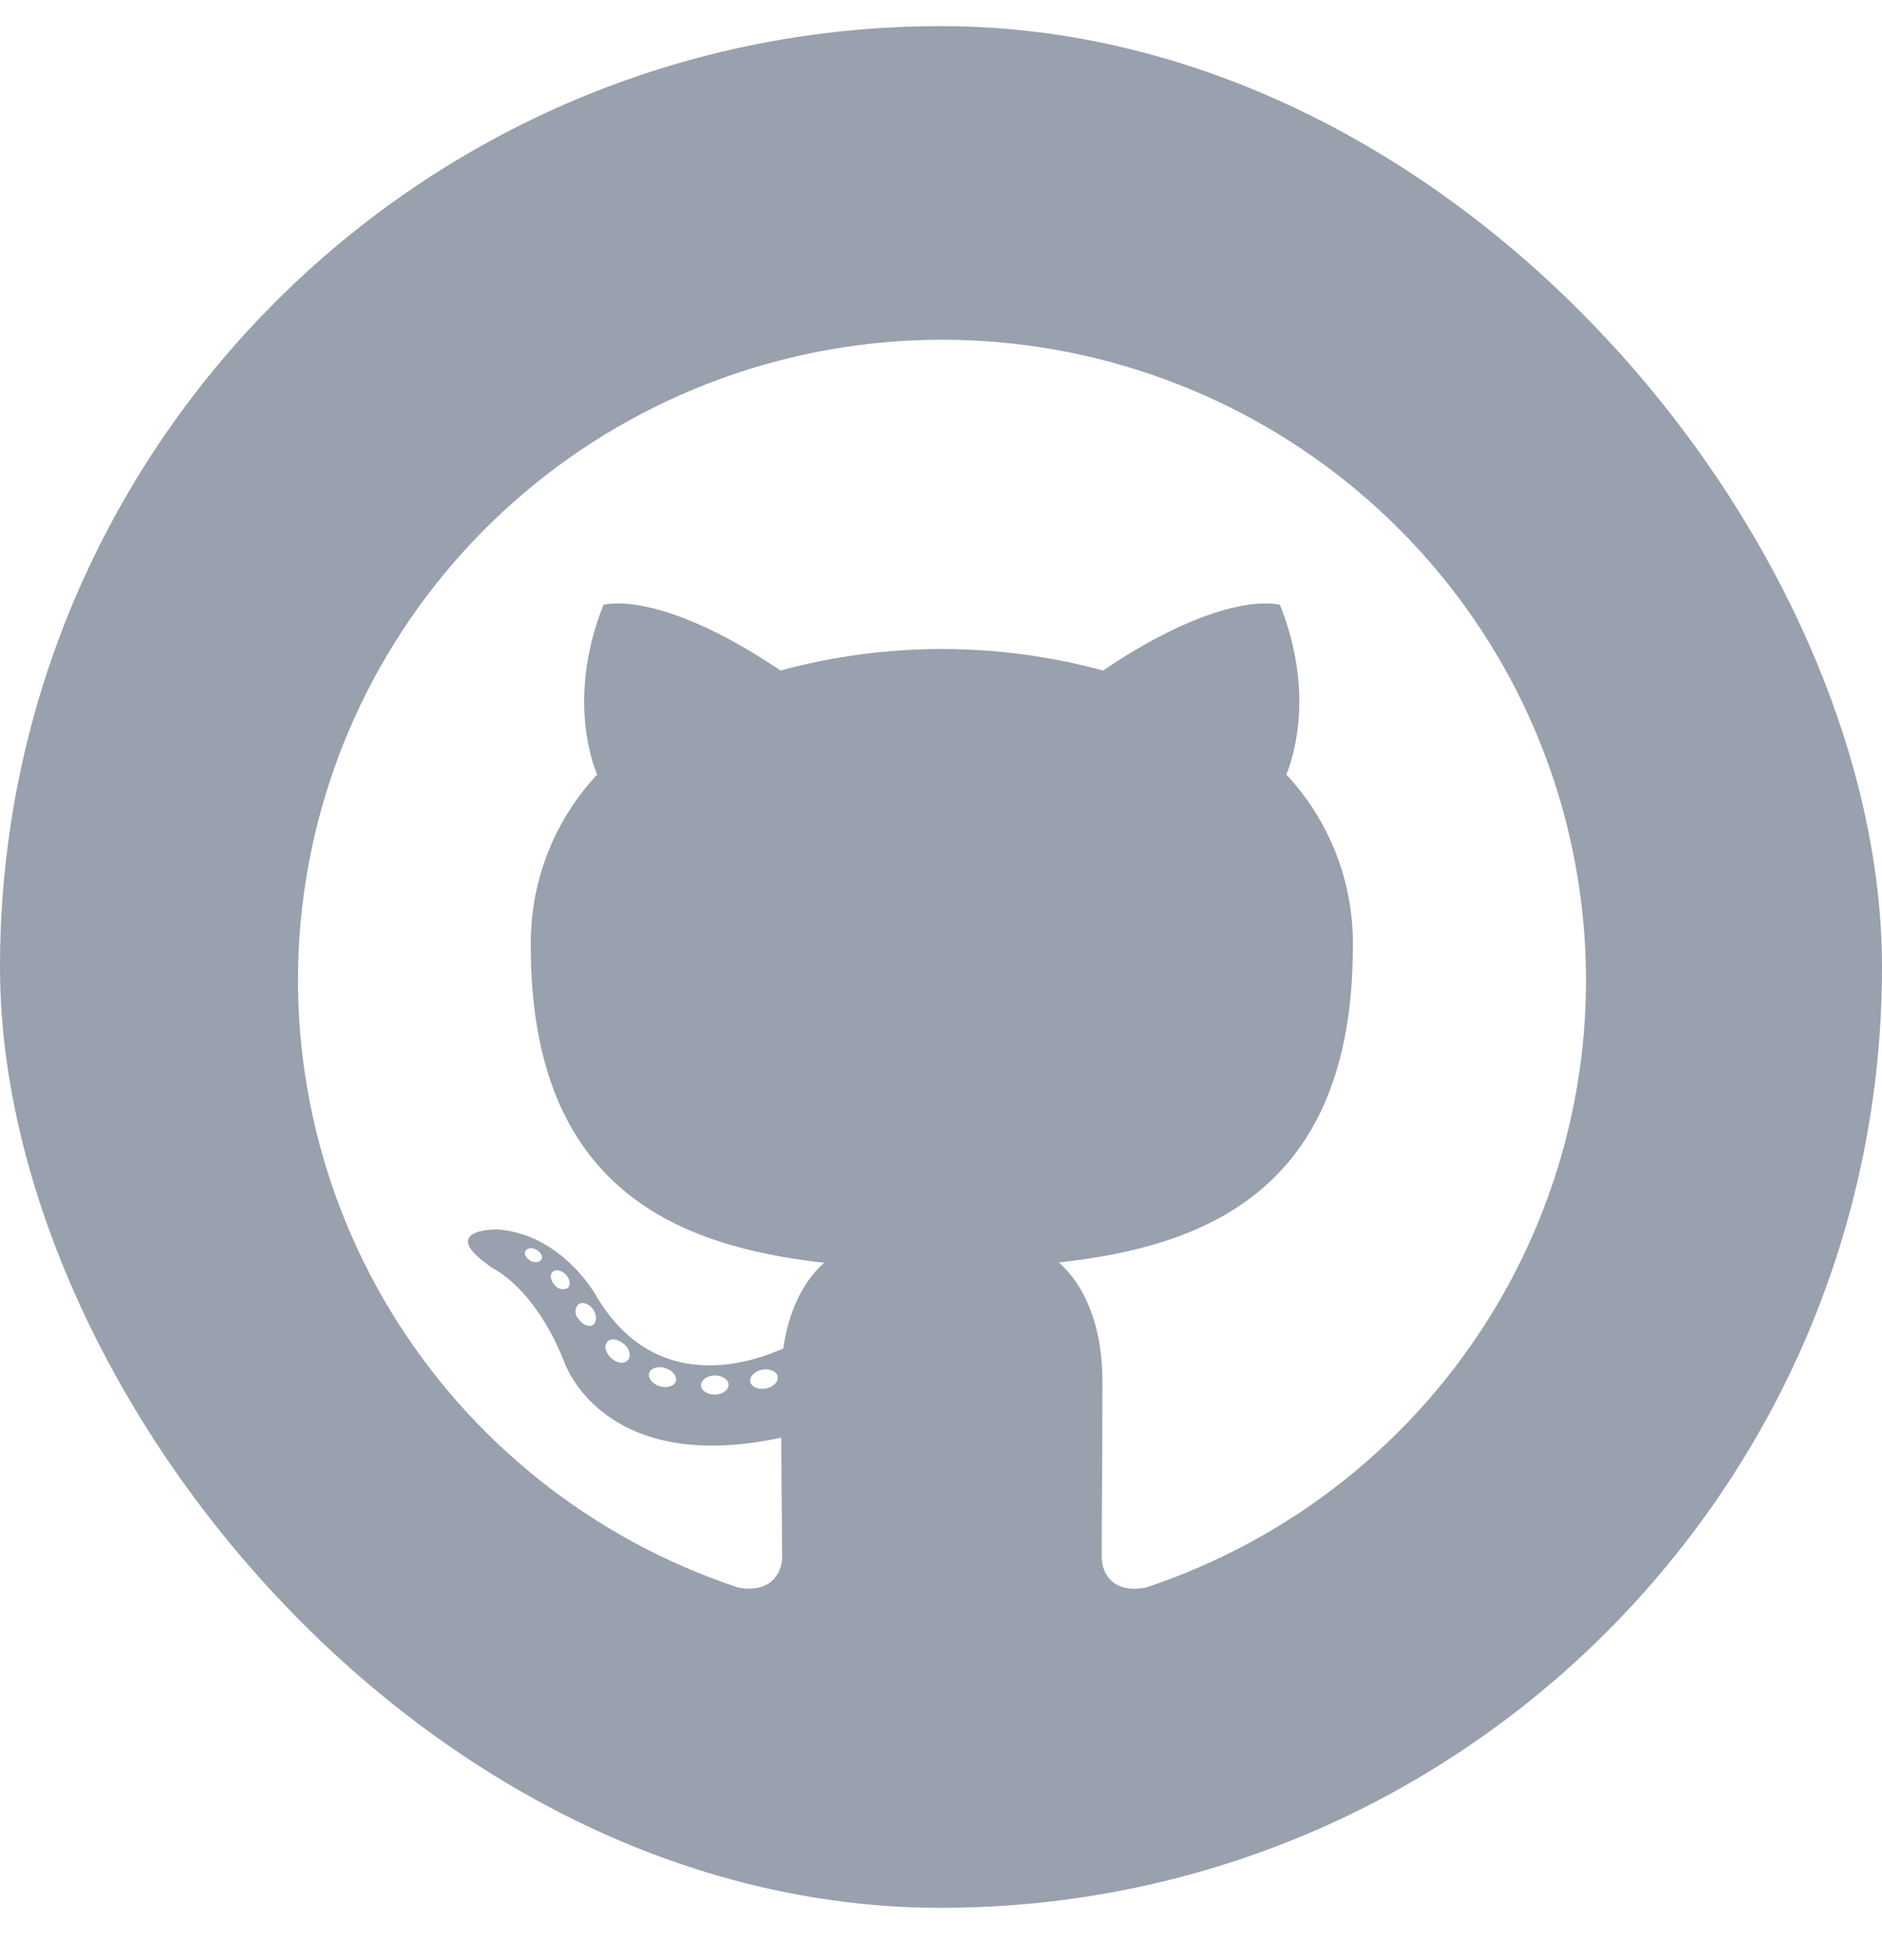 <svg width="24" height="25" viewBox="0 0 24 25" fill="none" xmlns="http://www.w3.org/2000/svg">
<g clip-path="url(#clip0_7006_6108)">
<path fill-rule="evenodd" clip-rule="evenodd" d="M24 12.333C24 18.96 18.627 24.333 12 24.333C5.373 24.333 0 18.96 0 12.333C0 5.706 5.373 0.333 12 0.333C18.627 0.333 24 5.706 24 12.333ZM12.01 4.333C10.06 4.334 8.175 5.025 6.69 6.281C5.205 7.538 4.218 9.279 3.906 11.192C3.594 13.106 3.976 15.068 4.985 16.727C5.994 18.386 7.563 19.634 9.413 20.248C9.821 20.324 9.974 20.071 9.974 19.856C9.974 19.763 9.973 19.596 9.971 19.38C9.968 19.094 9.965 18.724 9.963 18.336C7.679 18.829 7.196 17.372 7.196 17.372C6.823 16.425 6.285 16.176 6.285 16.176C5.539 15.67 6.34 15.68 6.34 15.68C7.166 15.738 7.6 16.522 7.6 16.522C8.331 17.77 9.521 17.41 9.989 17.198C10.063 16.67 10.276 16.31 10.511 16.106C8.686 15.9 6.769 15.2 6.769 12.071C6.757 11.259 7.06 10.474 7.615 9.879C7.53 9.673 7.249 8.843 7.695 7.715C7.695 7.715 8.384 7.496 9.954 8.552C11.3 8.186 12.72 8.186 14.066 8.552C15.635 7.496 16.323 7.715 16.323 7.715C16.77 8.84 16.489 9.67 16.404 9.879C16.96 10.475 17.264 11.261 17.252 12.073C17.252 15.209 15.33 15.9 13.502 16.102C13.796 16.356 14.058 16.852 14.058 17.615C14.058 18.345 14.054 18.98 14.051 19.401V19.401C14.05 19.61 14.049 19.767 14.049 19.856C14.049 20.073 14.197 20.328 14.613 20.248C16.463 19.634 18.032 18.385 19.041 16.726C20.05 15.067 20.432 13.105 20.119 11.191C19.807 9.277 18.82 7.536 17.334 6.28C15.849 5.023 13.963 4.333 12.013 4.333H12.01ZM6.771 16.083C6.824 16.111 6.89 16.099 6.907 16.058C6.928 16.018 6.887 15.964 6.834 15.935C6.781 15.907 6.717 15.918 6.698 15.96C6.679 16.002 6.718 16.055 6.771 16.083ZM7.24 16.428C7.212 16.442 7.18 16.446 7.149 16.439C7.119 16.432 7.091 16.415 7.072 16.39C7.019 16.333 7.008 16.255 7.049 16.22C7.089 16.184 7.163 16.201 7.216 16.257C7.269 16.314 7.281 16.392 7.24 16.428ZM7.381 16.827C7.428 16.897 7.514 16.932 7.564 16.897C7.613 16.862 7.612 16.77 7.564 16.701C7.517 16.632 7.431 16.598 7.381 16.632C7.367 16.645 7.357 16.66 7.35 16.676C7.343 16.693 7.339 16.711 7.339 16.729C7.339 16.747 7.343 16.765 7.35 16.782C7.357 16.799 7.367 16.814 7.381 16.827ZM8.003 17.351C7.959 17.401 7.867 17.388 7.793 17.32C7.718 17.253 7.7 17.161 7.745 17.112C7.79 17.063 7.881 17.077 7.959 17.143C8.036 17.209 8.051 17.303 8.003 17.351ZM8.414 17.681C8.507 17.708 8.599 17.68 8.62 17.616C8.637 17.55 8.577 17.478 8.484 17.449C8.39 17.419 8.296 17.449 8.278 17.514C8.26 17.578 8.322 17.654 8.414 17.681ZM9.291 17.662C9.291 17.729 9.215 17.785 9.117 17.787C9.019 17.788 8.939 17.734 8.939 17.668C8.939 17.602 9.015 17.545 9.113 17.543C9.211 17.542 9.291 17.595 9.291 17.662ZM9.763 17.71C9.861 17.693 9.929 17.625 9.917 17.558C9.905 17.492 9.816 17.451 9.721 17.469C9.626 17.486 9.555 17.557 9.567 17.622C9.58 17.687 9.665 17.726 9.763 17.71Z" fill="#99A0AE"/>
</g>
<defs>
<clipPath id="clip0_7006_6108">
<rect y="0.333" width="24" height="24" rx="12" fill="white"/>
</clipPath>
</defs>
</svg>
